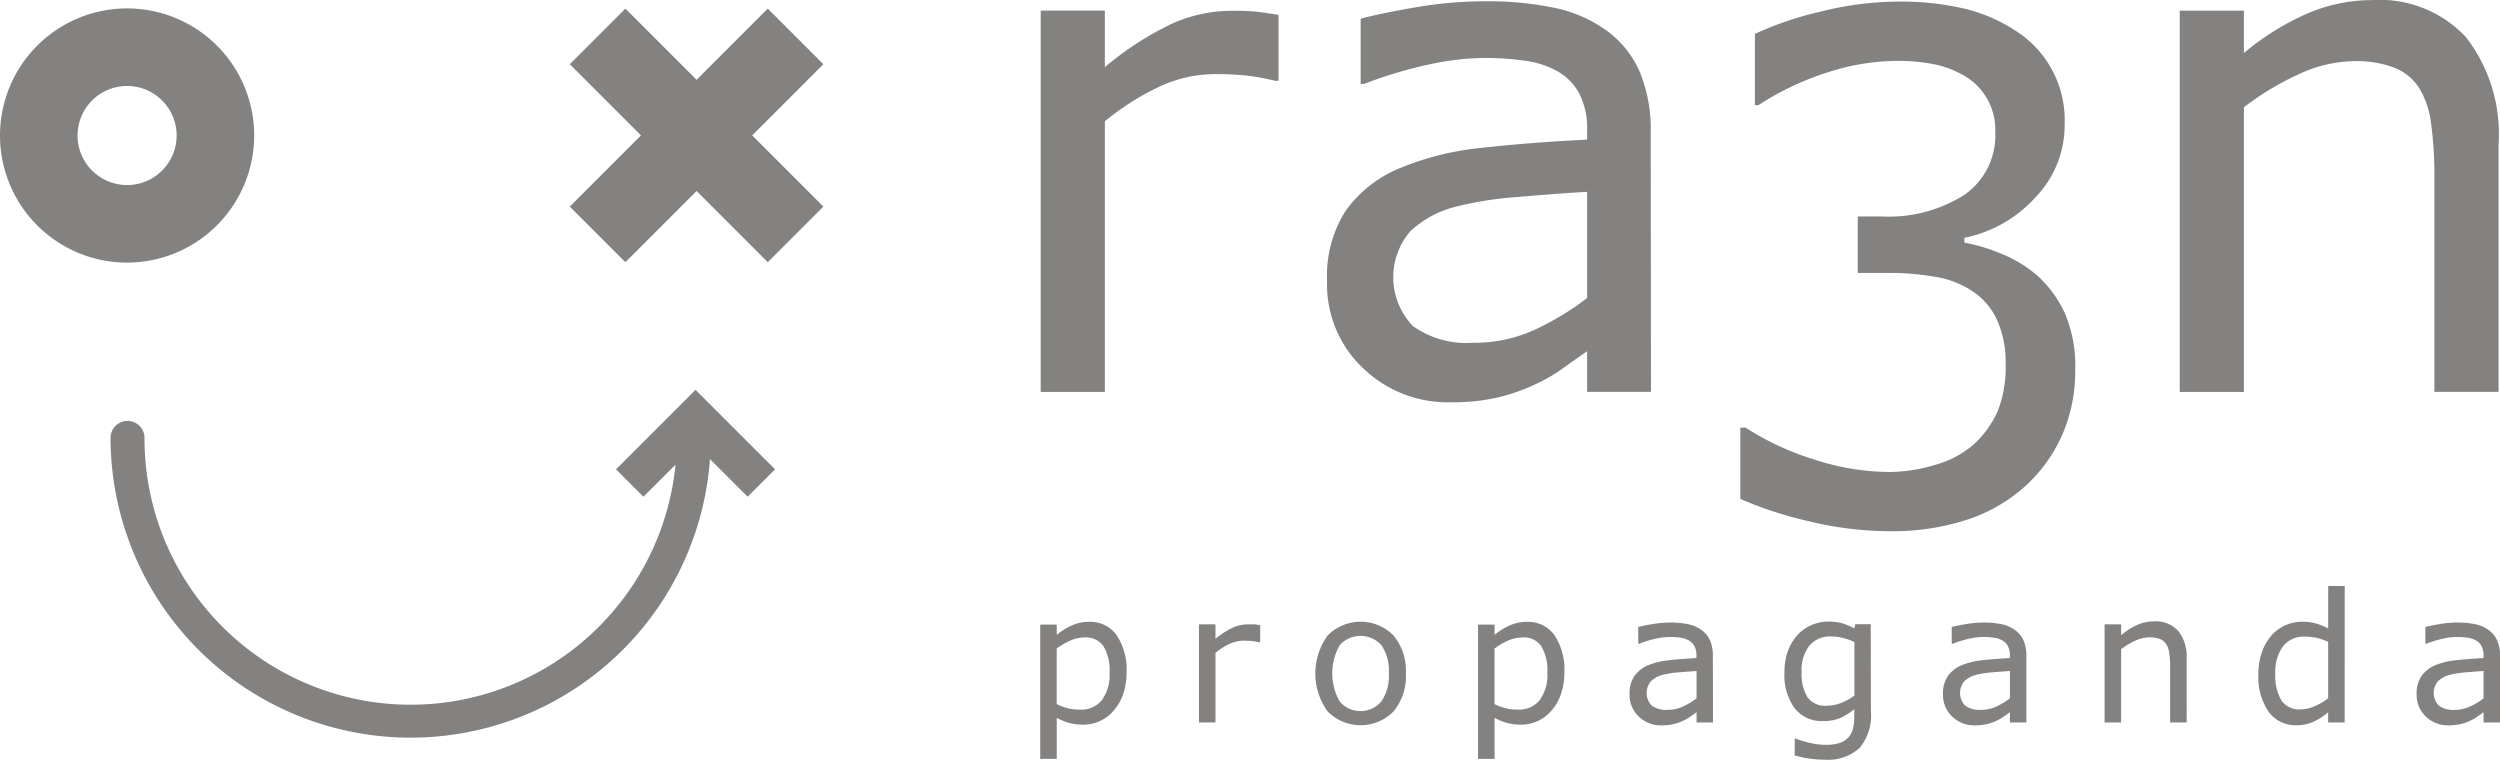 <svg id="RA3N" xmlns="http://www.w3.org/2000/svg" width="48.703" height="14.799" viewBox="0 0 48.703 14.799">
  <g id="Grupo_21" data-name="Grupo 21" transform="translate(20.273 0)">
    <path id="Caminho_29" data-name="Caminho 29" d="M247.454,337h-.066a4.619,4.619,0,0,0-.542-.1,5.6,5.6,0,0,0-.622-.03,2.573,2.573,0,0,0-1.117.256,5.153,5.153,0,0,0-1.037.662v5.273h-1.25v-7.428h1.25v1.1a6.122,6.122,0,0,1,1.313-.848,2.861,2.861,0,0,1,1.16-.249,4.632,4.632,0,0,1,.472.017q.146.016.439.063Z" transform="translate(-242.819 -335.426)" fill="#838280"/>
    <path id="Caminho_30" data-name="Caminho 30" d="M308.22,341.339h-1.244v-.791q-.166.113-.449.316a3.2,3.2,0,0,1-.548.322,3.709,3.709,0,0,1-.718.256,3.894,3.894,0,0,1-.951.1,2.376,2.376,0,0,1-1.7-.665,2.239,2.239,0,0,1-.7-1.7,2.349,2.349,0,0,1,.362-1.366,2.419,2.419,0,0,1,1.034-.821,5.578,5.578,0,0,1,1.629-.406q.951-.106,2.041-.159v-.193a1.48,1.48,0,0,0-.15-.7,1.087,1.087,0,0,0-.429-.439,1.776,1.776,0,0,0-.638-.206,5.505,5.505,0,0,0-.778-.053,5.284,5.284,0,0,0-1.1.13,8.524,8.524,0,0,0-1.25.376h-.067v-1.27q.366-.1,1.057-.22a8,8,0,0,1,1.363-.12,6.344,6.344,0,0,1,1.367.13,2.654,2.654,0,0,1,1.007.442,1.964,1.964,0,0,1,.638.791,2.918,2.918,0,0,1,.219,1.2Zm-1.244-1.829v-2.068q-.572.033-1.346.1a6.974,6.974,0,0,0-1.227.193,2.015,2.015,0,0,0-.871.475,1.371,1.371,0,0,0,.053,1.849,1.8,1.8,0,0,0,1.177.323,2.8,2.8,0,0,0,1.2-.256A5.419,5.419,0,0,0,306.976,339.51Z" transform="translate(-296.33 -333.705)" fill="#838280"/>
    <path id="Caminho_31" data-name="Caminho 31" d="M392.985,339.17a2.254,2.254,0,0,1,.525.718,2.6,2.6,0,0,1,.206,1.117,3.089,3.089,0,0,1-.246,1.243,2.964,2.964,0,0,1-.692.984,3.139,3.139,0,0,1-1.174.688,4.7,4.7,0,0,1-1.479.223,6.779,6.779,0,0,1-1.623-.2,7.6,7.6,0,0,1-1.31-.429v-1.39h.1a5.427,5.427,0,0,0,1.33.619,4.814,4.814,0,0,0,1.476.246,3.143,3.143,0,0,0,.891-.14,1.881,1.881,0,0,0,.765-.412,1.944,1.944,0,0,0,.456-.645,2.3,2.3,0,0,0,.15-.891,2.015,2.015,0,0,0-.17-.881,1.355,1.355,0,0,0-.469-.549,1.833,1.833,0,0,0-.725-.283,5.18,5.18,0,0,0-.917-.077h-.6v-1.1h.466a2.758,2.758,0,0,0,1.613-.422,1.412,1.412,0,0,0,.6-1.233,1.208,1.208,0,0,0-.579-1.071,1.917,1.917,0,0,0-.612-.239,3.716,3.716,0,0,0-.738-.066,4.444,4.444,0,0,0-1.343.226,5.49,5.49,0,0,0-1.343.638h-.067v-1.39a6.443,6.443,0,0,1,1.26-.429,6.314,6.314,0,0,1,1.526-.2,5.482,5.482,0,0,1,1.277.133,3.145,3.145,0,0,1,1,.425,2.063,2.063,0,0,1,.971,1.829,2.029,2.029,0,0,1-.581,1.44,2.55,2.55,0,0,1-1.373.775v.093a3.462,3.462,0,0,1,.732.223A2.46,2.46,0,0,1,392.985,339.17Z" transform="translate(-373.561 -333.794)" fill="#838280"/>
    <path id="Caminho_32" data-name="Caminho 32" d="M484.056,341.084h-1.25v-4.229a7.277,7.277,0,0,0-.06-.961,1.755,1.755,0,0,0-.219-.7,1.012,1.012,0,0,0-.479-.416,2.047,2.047,0,0,0-.811-.136,2.6,2.6,0,0,0-1.071.253,5.46,5.46,0,0,0-1.071.645v5.546h-1.25v-7.428h1.25v.825a5.072,5.072,0,0,1,1.21-.758,3.181,3.181,0,0,1,1.284-.273,2.3,2.3,0,0,1,1.835.725,3.085,3.085,0,0,1,.632,2.088Z" transform="translate(-455.654 -333.45)" fill="#838280"/>
  </g>
  <g id="Grupo_22" data-name="Grupo 22" transform="translate(20.265 11.412)">
    <path id="Caminho_33" data-name="Caminho 33" d="M244.414,462.7a1.292,1.292,0,0,1-.067.425.929.929,0,0,1-.188.326.788.788,0,0,1-.266.2.777.777,0,0,1-.324.069,1.034,1.034,0,0,1-.27-.033,1.116,1.116,0,0,1-.245-.1v.8h-.322v-2.616h.322v.2a1.25,1.25,0,0,1,.288-.181.819.819,0,0,1,.341-.073.631.631,0,0,1,.538.261A1.2,1.2,0,0,1,244.414,462.7Zm-.332.009a.915.915,0,0,0-.118-.517.41.41,0,0,0-.363-.171.706.706,0,0,0-.279.06,1.26,1.26,0,0,0-.269.157v1.083a1.271,1.271,0,0,0,.235.084,1.012,1.012,0,0,0,.223.022.515.515,0,0,0,.419-.181A.825.825,0,0,0,244.082,462.707Z" transform="translate(-242.732 -461.015)" fill="#838280"/>
    <path id="Caminho_34" data-name="Caminho 34" d="M276.663,462.625h-.017a1.2,1.2,0,0,0-.139-.025,1.455,1.455,0,0,0-.16-.008.662.662,0,0,0-.287.066,1.33,1.33,0,0,0-.267.17v1.357h-.322v-1.911h.322v.282a1.577,1.577,0,0,1,.338-.218.737.737,0,0,1,.3-.064c.056,0,.1,0,.121,0l.113.016Z" transform="translate(-272.379 -461.523)" fill="#838280"/>
    <path id="Caminho_35" data-name="Caminho 35" d="M301.254,462.723a1.073,1.073,0,0,1-.239.738.9.9,0,0,1-1.286,0,1.259,1.259,0,0,1,0-1.476.9.9,0,0,1,1.286,0A1.076,1.076,0,0,1,301.254,462.723Zm-.332,0a.87.87,0,0,0-.146-.552.545.545,0,0,0-.81,0,1.109,1.109,0,0,0,0,1.1.534.534,0,0,0,.808,0A.865.865,0,0,0,300.922,462.723Z" transform="translate(-294.131 -461.015)" fill="#838280"/>
    <path id="Caminho_36" data-name="Caminho 36" d="M334.744,462.7a1.293,1.293,0,0,1-.067.425.932.932,0,0,1-.188.326.789.789,0,0,1-.266.2.778.778,0,0,1-.324.069,1.034,1.034,0,0,1-.27-.033,1.116,1.116,0,0,1-.245-.1v.8h-.322v-2.616h.322v.2a1.251,1.251,0,0,1,.288-.181.819.819,0,0,1,.341-.073.631.631,0,0,1,.538.261A1.2,1.2,0,0,1,334.744,462.7Zm-.332.009a.916.916,0,0,0-.118-.517.41.41,0,0,0-.363-.171.706.706,0,0,0-.279.06,1.258,1.258,0,0,0-.269.157v1.083a1.272,1.272,0,0,0,.235.084,1.012,1.012,0,0,0,.223.022.515.515,0,0,0,.419-.181A.825.825,0,0,0,334.412,462.707Z" transform="translate(-324.533 -461.015)" fill="#838280"/>
    <path id="Caminho_37" data-name="Caminho 37" d="M365.956,463.743h-.32v-.2l-.116.081a.821.821,0,0,1-.141.083.963.963,0,0,1-.185.066,1.006,1.006,0,0,1-.245.026.612.612,0,0,1-.438-.171.577.577,0,0,1-.18-.436.6.6,0,0,1,.093-.352.623.623,0,0,1,.266-.211,1.435,1.435,0,0,1,.419-.1q.245-.027.525-.041v-.05a.381.381,0,0,0-.039-.181.28.28,0,0,0-.11-.113.459.459,0,0,0-.164-.053,1.421,1.421,0,0,0-.2-.014,1.364,1.364,0,0,0-.282.033,2.205,2.205,0,0,0-.322.1H364.5v-.327q.094-.026.272-.056a2.063,2.063,0,0,1,.351-.031,1.622,1.622,0,0,1,.352.033.679.679,0,0,1,.259.114.5.5,0,0,1,.164.2.752.752,0,0,1,.056.31Zm-.32-.471v-.532q-.147.009-.347.026a1.792,1.792,0,0,0-.316.05.518.518,0,0,0-.224.122.353.353,0,0,0,.014.476.465.465,0,0,0,.3.083.719.719,0,0,0,.31-.066A1.391,1.391,0,0,0,365.636,463.272Z" transform="translate(-352.85 -461.08)" fill="#838280"/>
    <path id="Caminho_38" data-name="Caminho 38" d="M397.991,463.46a.993.993,0,0,1-.221.714.908.908,0,0,1-.679.228,2.034,2.034,0,0,1-.3-.021,2.281,2.281,0,0,1-.285-.061v-.328h.017a2.552,2.552,0,0,0,.25.076,1.332,1.332,0,0,0,.342.045.8.8,0,0,0,.272-.039.384.384,0,0,0,.253-.27.8.8,0,0,0,.026-.211v-.174a1.246,1.246,0,0,1-.278.174.858.858,0,0,1-.338.057.663.663,0,0,1-.543-.247,1.078,1.078,0,0,1-.2-.7,1.177,1.177,0,0,1,.069-.425.964.964,0,0,1,.189-.309.768.768,0,0,1,.27-.189.8.8,0,0,1,.317-.068.987.987,0,0,1,.278.033,1.224,1.224,0,0,1,.237.1l.02-.082h.3Zm-.322-.308V462.11a1.251,1.251,0,0,0-.239-.083,1,1,0,0,0-.22-.025.52.52,0,0,0-.417.178.774.774,0,0,0-.152.517.868.868,0,0,0,.113.488.42.42,0,0,0,.375.166.784.784,0,0,0,.282-.054A1.023,1.023,0,0,0,397.669,463.152Z" transform="translate(-381.808 -461.015)" fill="#838280"/>
    <path id="Caminho_39" data-name="Caminho 39" d="M430.6,463.743h-.32v-.2l-.115.081a.818.818,0,0,1-.141.083.955.955,0,0,1-.185.066,1.006,1.006,0,0,1-.245.026.612.612,0,0,1-.438-.171.576.576,0,0,1-.18-.436.6.6,0,0,1,.093-.352.622.622,0,0,1,.266-.211,1.435,1.435,0,0,1,.419-.1q.245-.027.525-.041v-.05a.383.383,0,0,0-.038-.181.28.28,0,0,0-.11-.113.459.459,0,0,0-.164-.053,1.42,1.42,0,0,0-.2-.014,1.365,1.365,0,0,0-.282.033,2.215,2.215,0,0,0-.322.1h-.017v-.327q.094-.026.272-.056a2.064,2.064,0,0,1,.351-.031,1.623,1.623,0,0,1,.352.033.678.678,0,0,1,.259.114.5.5,0,0,1,.164.2.751.751,0,0,1,.056.31Zm-.32-.471v-.532q-.147.009-.346.026a1.792,1.792,0,0,0-.316.05.518.518,0,0,0-.224.122.353.353,0,0,0,.014.476.465.465,0,0,0,.3.083.719.719,0,0,0,.31-.066A1.391,1.391,0,0,0,430.278,463.272Z" transform="translate(-411.389 -461.08)" fill="#838280"/>
    <path id="Caminho_40" data-name="Caminho 40" d="M463.944,463.677h-.322v-1.088a1.843,1.843,0,0,0-.015-.247.448.448,0,0,0-.056-.181.259.259,0,0,0-.123-.107.527.527,0,0,0-.209-.035.668.668,0,0,0-.276.065,1.4,1.4,0,0,0-.276.166v1.427h-.322v-1.911h.322v.212a1.309,1.309,0,0,1,.311-.2.818.818,0,0,1,.33-.07.593.593,0,0,1,.472.186.794.794,0,0,1,.163.537Z" transform="translate(-441.61 -461.015)" fill="#838280"/>
    <path id="Caminho_41" data-name="Caminho 41" d="M495.733,456.981h-.322v-.2a1.168,1.168,0,0,1-.289.187.8.8,0,0,1-.327.067.647.647,0,0,1-.543-.263,1.179,1.179,0,0,1-.2-.731,1.26,1.26,0,0,1,.069-.433,1,1,0,0,1,.187-.323.794.794,0,0,1,.592-.267,1.017,1.017,0,0,1,.267.032,1.239,1.239,0,0,1,.245.1v-.828h.322Zm-.322-.471v-1.1a1.22,1.22,0,0,0-.233-.08,1.054,1.054,0,0,0-.224-.022.508.508,0,0,0-.421.188.836.836,0,0,0-.151.534.947.947,0,0,0,.116.518.413.413,0,0,0,.373.177.693.693,0,0,0,.277-.061A1.169,1.169,0,0,0,495.411,456.51Z" transform="translate(-470.321 -454.318)" fill="#838280"/>
    <path id="Caminho_42" data-name="Caminho 42" d="M528.34,463.743h-.32v-.2l-.115.081a.822.822,0,0,1-.141.083.961.961,0,0,1-.185.066,1.006,1.006,0,0,1-.245.026.612.612,0,0,1-.438-.171.577.577,0,0,1-.18-.436.6.6,0,0,1,.093-.352.622.622,0,0,1,.266-.211,1.435,1.435,0,0,1,.419-.1q.245-.027.525-.041v-.05a.381.381,0,0,0-.038-.181.28.28,0,0,0-.11-.113.46.46,0,0,0-.164-.053,1.421,1.421,0,0,0-.2-.014,1.363,1.363,0,0,0-.282.033,2.209,2.209,0,0,0-.322.1h-.017v-.327q.094-.026.272-.056a2.062,2.062,0,0,1,.351-.031,1.624,1.624,0,0,1,.352.033.678.678,0,0,1,.259.114.5.5,0,0,1,.164.2.75.75,0,0,1,.057.31Zm-.32-.471v-.532q-.147.009-.346.026a1.794,1.794,0,0,0-.316.05.518.518,0,0,0-.224.122.353.353,0,0,0,.014.476.465.465,0,0,0,.3.083.719.719,0,0,0,.31-.066A1.386,1.386,0,0,0,528.02,463.272Z" transform="translate(-499.902 -461.08)" fill="#838280"/>
  </g>
  <path id="Caminho_43" data-name="Caminho 43" d="M63.862,415.426l-1.549-1.549-1.549,1.549.534.534.625-.625a5.185,5.185,0,0,1-10.345-.522.33.33,0,0,0-.661,0,5.846,5.846,0,0,0,11.677.413l.734.734Z" transform="translate(-48.763 -406.283)" fill="#838280"/>
  <path id="Caminho_44" data-name="Caminho 44" d="M150.613,336.3l-1.083-1.083-1.387,1.387-1.387-1.387-1.083,1.083,1.387,1.387-1.387,1.387,1.083,1.083,1.387-1.387,1.387,1.387,1.083-1.083-1.387-1.387Z" transform="translate(-134.573 -335.049)" fill="#838280"/>
  <path id="Caminho_45" data-name="Caminho 45" d="M30.581,340.141a2.476,2.476,0,1,1,2.476-2.476A2.479,2.479,0,0,1,30.581,340.141Zm0-3.441a.965.965,0,1,0,.965.965A.966.966,0,0,0,30.581,336.7Z" transform="translate(-28.105 -335.025)" fill="#838280"/>
</svg>
